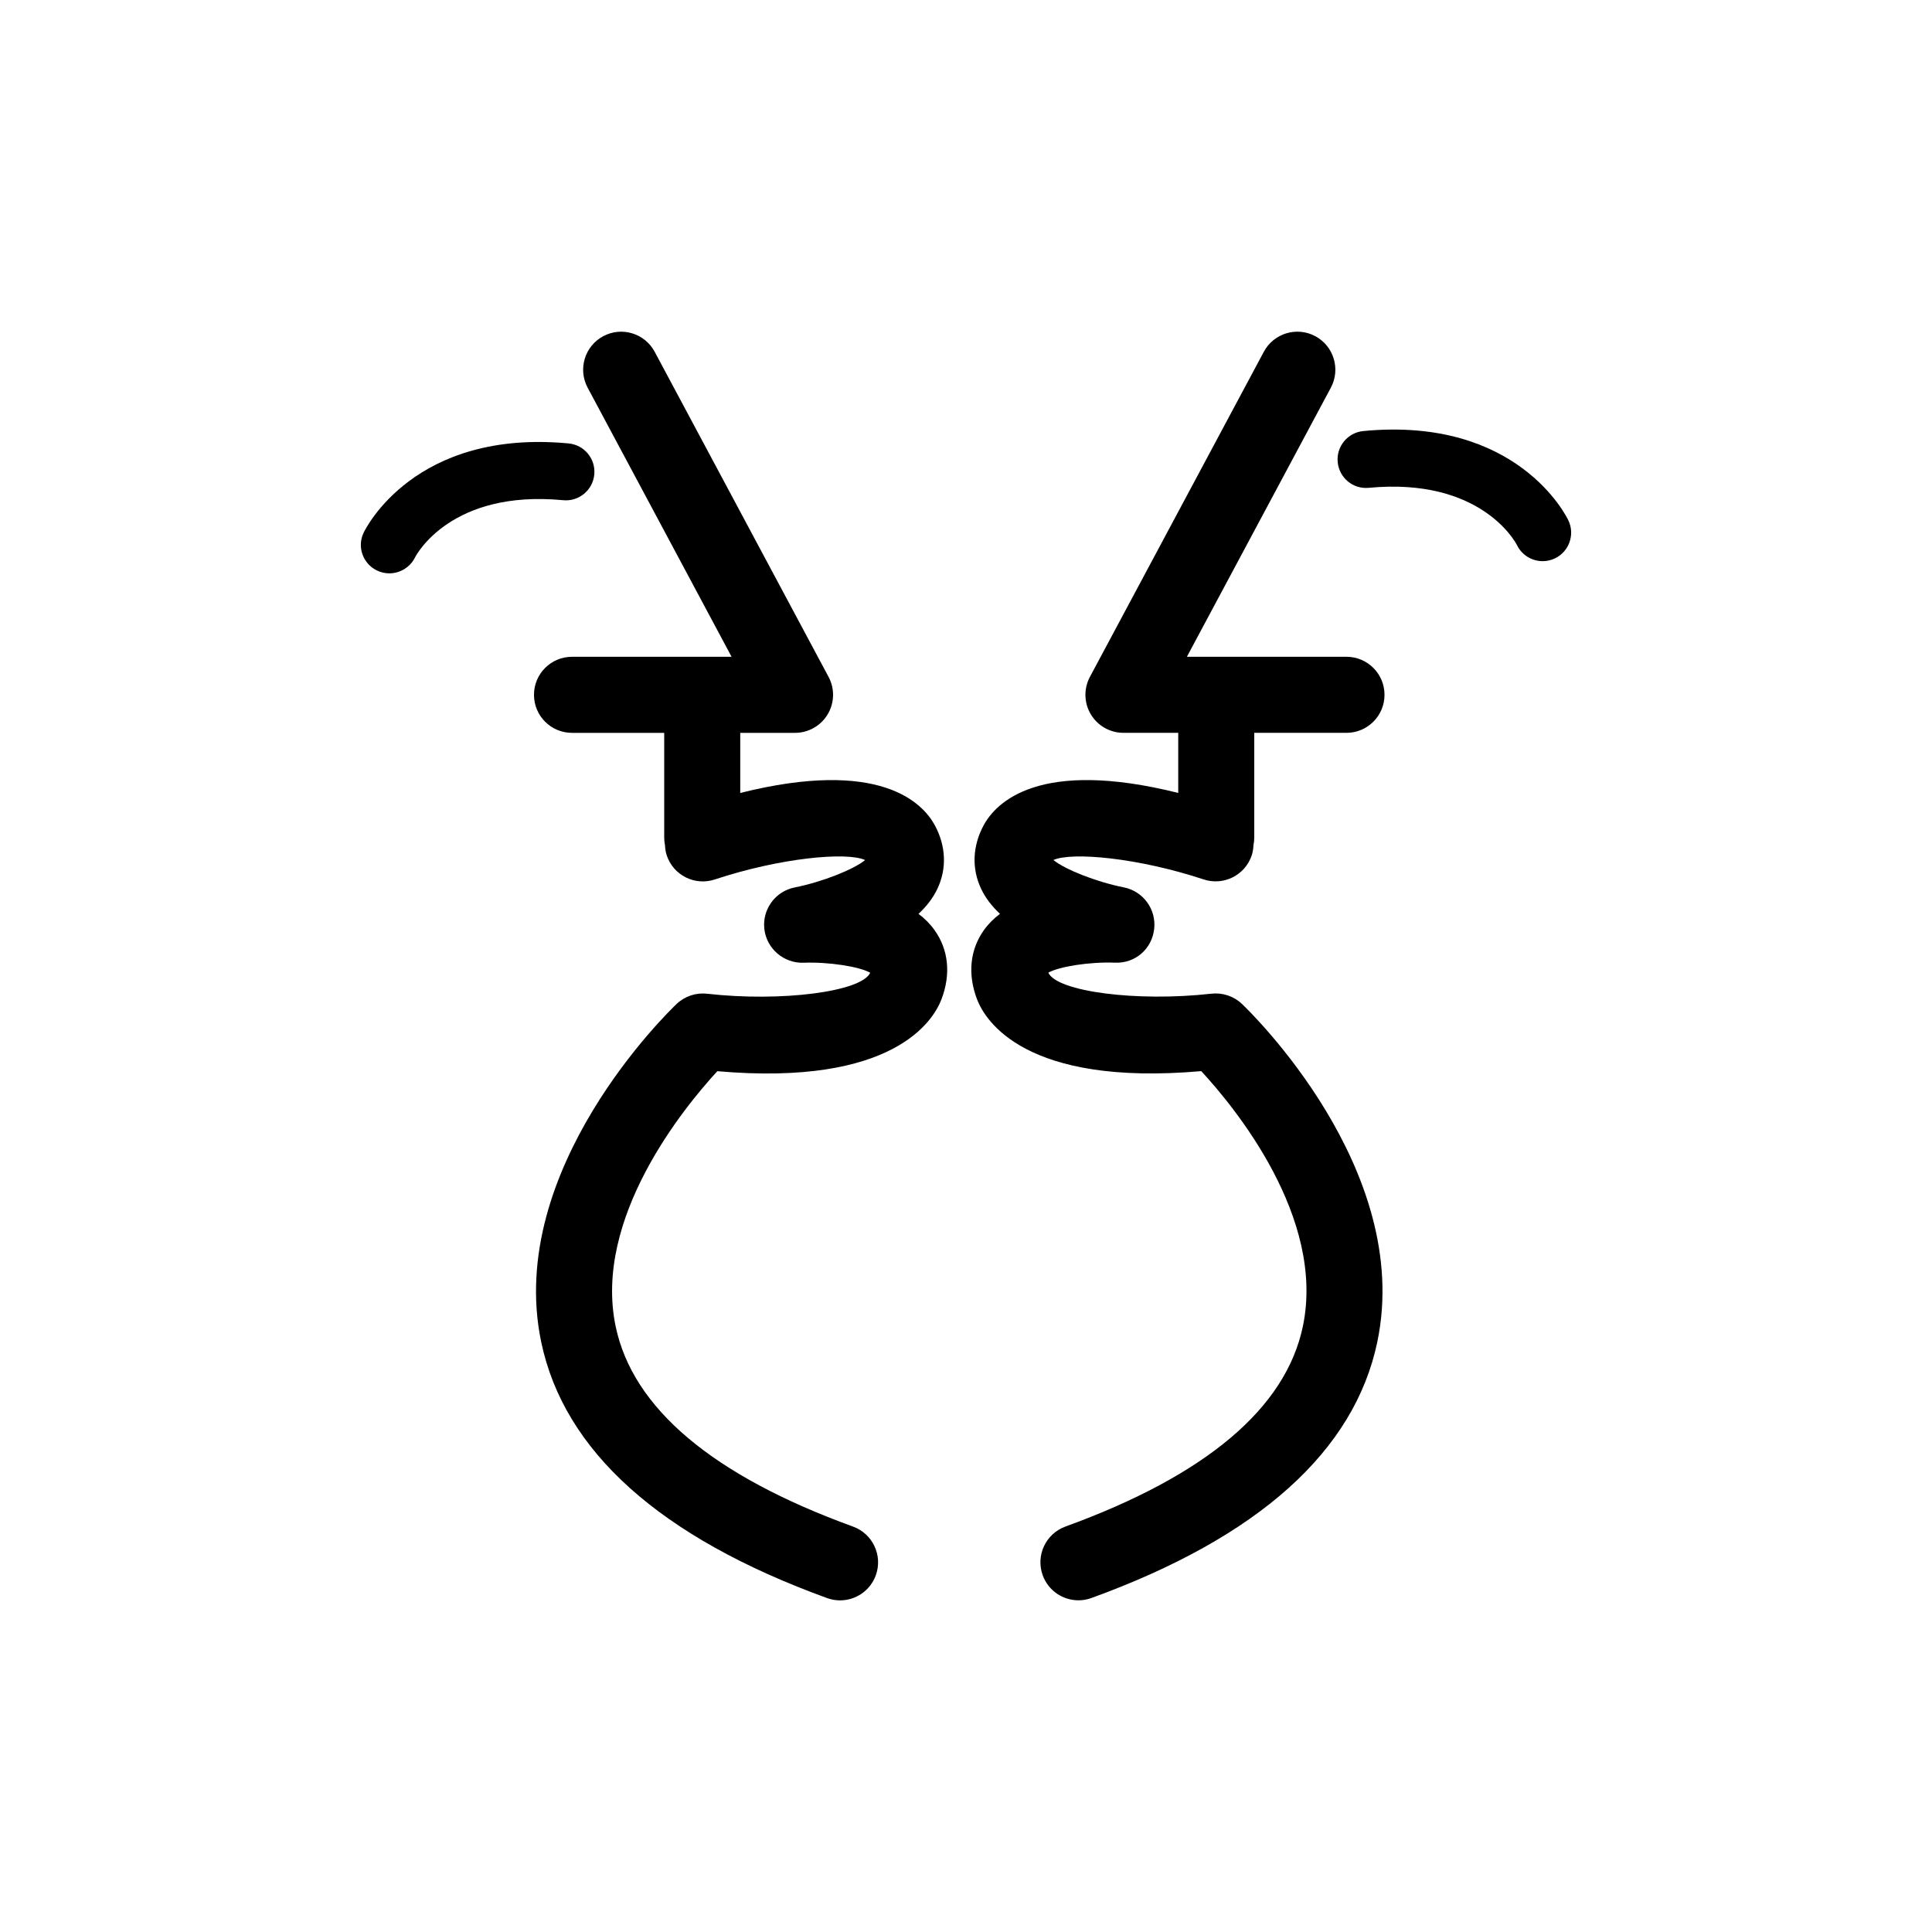<?xml version="1.0" encoding="UTF-8"?>
<!-- Uploaded to: SVG Repo, www.svgrepo.com, Generator: SVG Repo Mixer Tools -->
<svg fill="#000000" width="800px" height="800px" version="1.1" viewBox="144 144 512 512" xmlns="http://www.w3.org/2000/svg">
 <g>
  <path d="m387.42 386.18c2.086-1.949 3.828-4.156 5.008-6.66 2.523-5.352 2.277-11.324-0.688-16.812-3.262-6.027-14.656-17.797-51.566-8.566v-15.93h14.52c3.543 0 6.824-1.859 8.645-4.898 1.82-3.039 1.91-6.809 0.242-9.93l-46.082-86.156c-2.621-4.906-8.727-6.762-13.637-4.133-4.906 2.625-6.754 8.73-4.133 13.637l38.148 71.324h-42.289c-5.566 0-10.078 4.512-10.078 10.078 0 5.566 4.512 10.078 10.078 10.078h24.434v27.738c0 0.703 0.074 1.387 0.211 2.051 0.043 0.891 0.164 1.785 0.457 2.672 1.75 5.277 7.445 8.148 12.734 6.394 17.43-5.769 35.047-7.367 39.836-5.144-3.008 2.488-11.324 5.797-18.637 7.254-5.16 1.012-8.664 5.82-8.062 11.039 0.605 5.227 5.191 9.102 10.383 8.914 6.691-0.242 14.781 1.02 17.672 2.652-2.289 5.039-23.52 7.789-43.227 5.566-2.945-0.336-5.914 0.656-8.074 2.703-1.859 1.766-45.441 43.754-35.902 89.535 6.043 29 31.539 51.852 75.773 67.918 1.137 0.414 2.297 0.609 3.438 0.609 4.117 0 7.984-2.543 9.473-6.641 1.898-5.231-0.801-11.012-6.031-12.91-37.195-13.508-58.359-31.348-62.906-53.023-6.027-28.711 18.145-58.105 26.941-67.664 46.68 4.086 57.258-13.426 59.402-19.055 2.535-6.648 1.875-13.164-1.852-18.348-1.184-1.66-2.617-3.078-4.231-4.293z"/>
  <path d="m462.99 377.06c5.293 1.746 10.98-1.121 12.734-6.394 0.297-0.895 0.414-1.793 0.461-2.688 0.133-0.656 0.207-1.336 0.207-2.031v-27.738h24.438c5.566 0 10.078-4.512 10.078-10.078s-4.512-10.078-10.078-10.078h-42.293l38.156-71.324c2.621-4.906 0.773-11.012-4.133-13.637-4.914-2.629-11.012-0.773-13.637 4.133l-46.086 86.156c-1.668 3.121-1.578 6.894 0.242 9.93 1.82 3.039 5.102 4.898 8.645 4.898h14.52v15.93c-36.918-9.23-48.301 2.539-51.562 8.566-2.965 5.492-3.211 11.465-0.688 16.812 1.18 2.504 2.922 4.715 5.008 6.66-1.613 1.215-3.051 2.633-4.234 4.281-3.723 5.184-4.379 11.699-1.852 18.348 2.144 5.629 12.727 23.152 59.426 19.055 8.812 9.523 32.945 38.781 26.938 67.602-4.523 21.703-25.691 39.562-62.922 53.086-5.231 1.898-7.93 7.68-6.031 12.91 1.484 4.098 5.352 6.641 9.473 6.641 1.141 0 2.301-0.195 3.438-0.609 44.234-16.066 69.73-38.918 75.773-67.918 9.539-45.781-34.035-87.77-35.895-89.535-2.16-2.047-5.121-3.027-8.074-2.703-19.719 2.223-40.945-0.527-43.227-5.566 2.883-1.629 10.953-2.902 17.652-2.652 5.438 0.227 9.781-3.664 10.395-8.887 0.621-5.219-2.887-10.043-8.043-11.066-7.324-1.457-15.645-4.766-18.652-7.254 4.898-2.188 22.449-0.598 39.824 5.152z"/>
  <path d="m293.25 276.56c4.148 0.398 7.844-2.648 8.242-6.809 0.398-4.156-2.652-7.844-6.805-8.238-40.773-3.856-53.797 22.555-54.332 23.68-1.777 3.738-0.195 8.164 3.519 9.984 1.059 0.52 2.184 0.766 3.293 0.766 2.781 0 5.465-1.543 6.801-4.184 0.367-0.738 9.547-18.043 39.281-15.199z"/>
  <path d="m559.64 281.91c-0.535-1.129-13.539-27.586-54.332-23.68-4.152 0.395-7.203 4.082-6.805 8.238s4.055 7.215 8.242 6.809c29.609-2.809 38.824 14.305 39.277 15.191 1.309 2.68 3.996 4.246 6.801 4.246 1.086 0 2.188-0.234 3.238-0.734 3.766-1.793 5.367-6.297 3.578-10.07z"/>
 </g>
</svg>